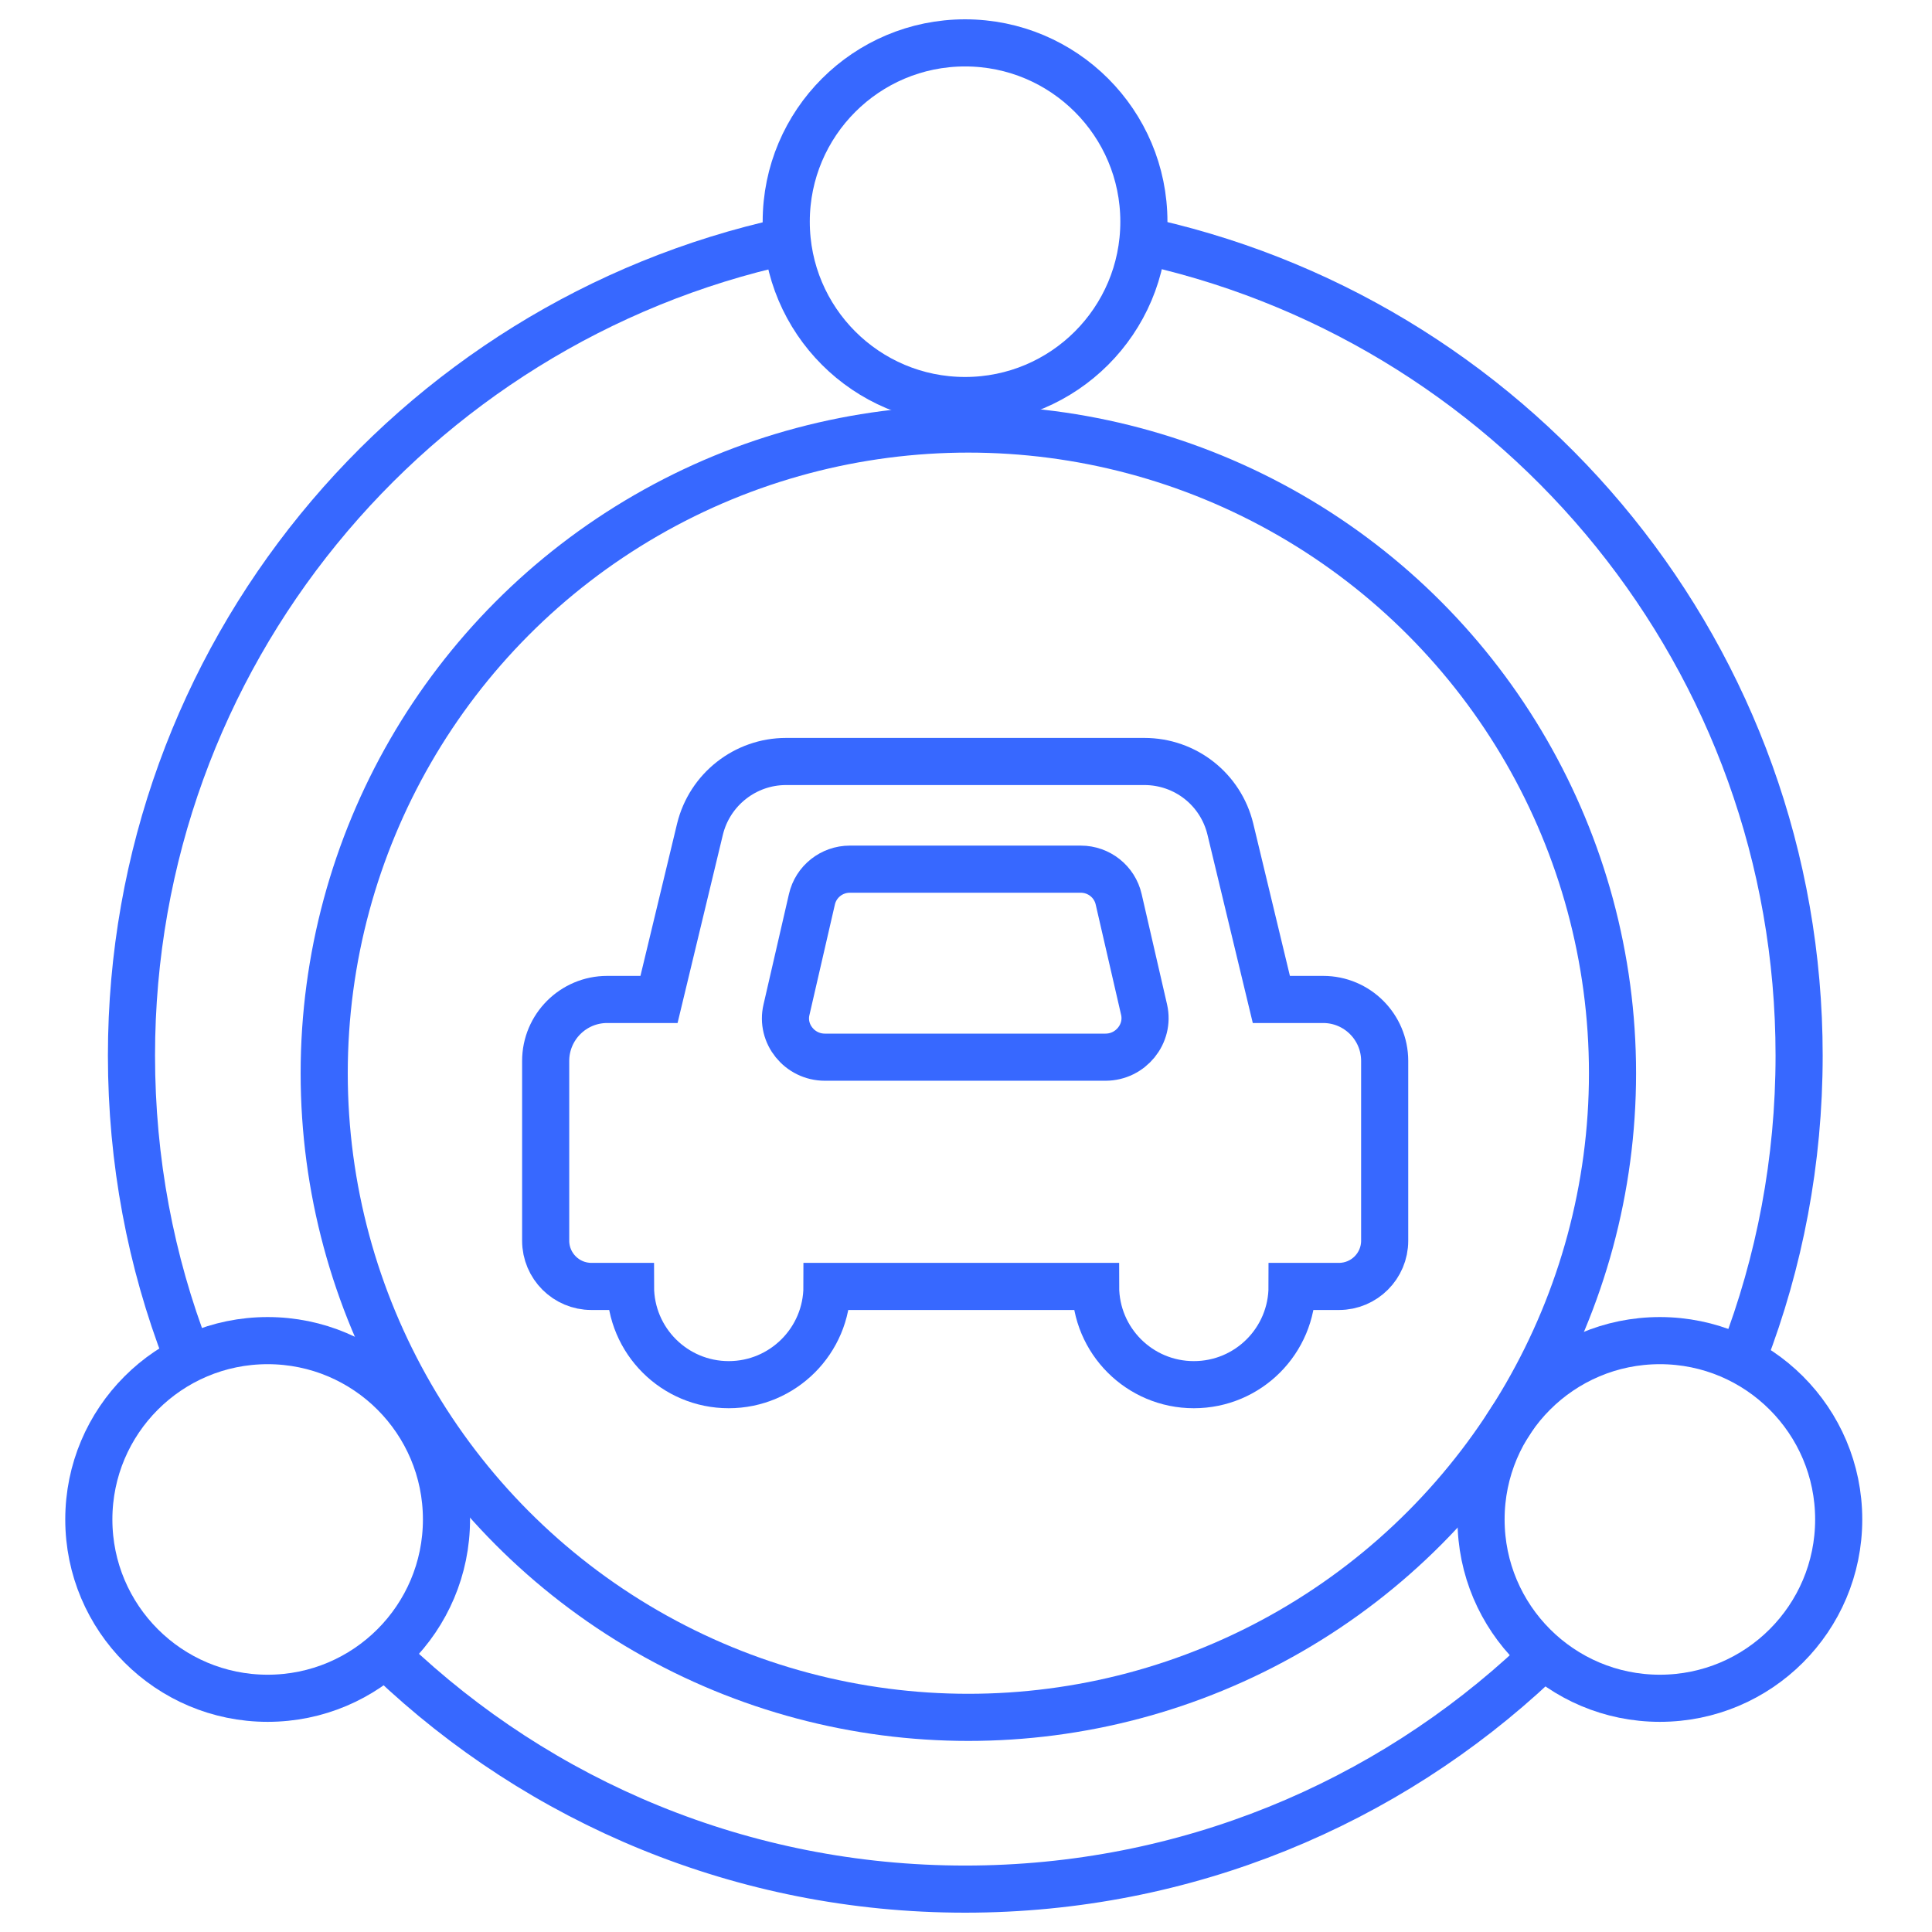 <?xml version="1.0" encoding="utf-8"?>
<!-- Generator: Adobe Illustrator 25.4.1, SVG Export Plug-In . SVG Version: 6.00 Build 0)  -->
<svg version="1.1" id="图层_1" xmlns="http://www.w3.org/2000/svg" xmlns:xlink="http://www.w3.org/1999/xlink" x="0px" y="0px"
	 viewBox="0 0 82 82" style="enable-background:new 0 0 82 82;" xml:space="preserve">
<style type="text/css">
	.st0{opacity:0.21;}
	.st1{fill:none;stroke:#3768FF;stroke-width:8;stroke-miterlimit:10;}
	.st2{fill:none;stroke:#3768FF;stroke-width:2;stroke-linecap:round;stroke-miterlimit:10;}
	.st3{fill:none;stroke:#3768FF;stroke-width:2;stroke-miterlimit:10;}
	.st4{fill:none;stroke:#FFFFFF;stroke-width:2;stroke-linecap:round;stroke-miterlimit:10;}
	.st5{fill:none;stroke:#FFFFFF;stroke-width:2;stroke-miterlimit:10;}
	.st6{fill:none;stroke:#3768FF;stroke-width:2;stroke-linecap:round;stroke-linejoin:round;stroke-miterlimit:10;}
	.st7{fill:none;stroke:#FFFFFF;stroke-width:2;stroke-linecap:round;stroke-linejoin:round;stroke-miterlimit:10;}
</style>
<g>
	<g>
		<g>
			<path class="st3" d="M46.92,44.87H35.01c-1.07,0-1.87-0.99-1.63-2.01l1.08-4.69c0.17-0.75,0.84-1.28,1.61-1.28h9.8
				c0.77,0,1.44,0.53,1.61,1.28l1.08,4.69C48.79,43.88,47.99,44.87,46.92,44.87z"/>
			<path class="st3" d="M53.96,42.42l-1.74-7.23c-0.41-1.69-1.91-2.87-3.65-2.87H33.36c-1.73,0-3.24,1.19-3.65,2.87l-1.74,7.23h-2.2
				c-1.44,0-2.61,1.17-2.61,2.61v7.63c0,1.07,0.87,1.94,1.94,1.94h1.66c0,2.31,1.87,4.17,4.17,4.17s4.17-1.87,4.17-4.17H46.5
				c0,2.31,1.87,4.17,4.17,4.17c2.31,0,4.17-1.87,4.17-4.17h1.99c1.07,0,1.94-0.87,1.94-1.94v-7.63c0-1.44-1.17-2.61-2.61-2.61
				H53.96z"/>
		</g>
	</g>
	<path class="st3" d="M65.19,70.59c-6.33,5.95-14.85,9.59-24.23,9.59c-9.46,0-18.05-3.71-24.39-9.75"/>
	<path class="st3" d="M48.9,10.3c15.73,3.6,27.46,17.68,27.46,34.5c0,4.48-0.83,8.77-2.35,12.72"/>
	<path class="st3" d="M7.92,57.48C6.4,53.54,5.58,49.27,5.58,44.8c0-16.94,11.9-31.1,27.8-34.57"/>
	<circle class="st3" cx="40.96" cy="9.41" r="7.59"/>
	<circle class="st3" cx="11.36" cy="64.49" r="7.59"/>
	<circle class="st3" cx="70.45" cy="64.49" r="7.59"/>
	<circle class="st3" cx="41.1" cy="45.55" r="27.34"/>
</g>
</svg>
